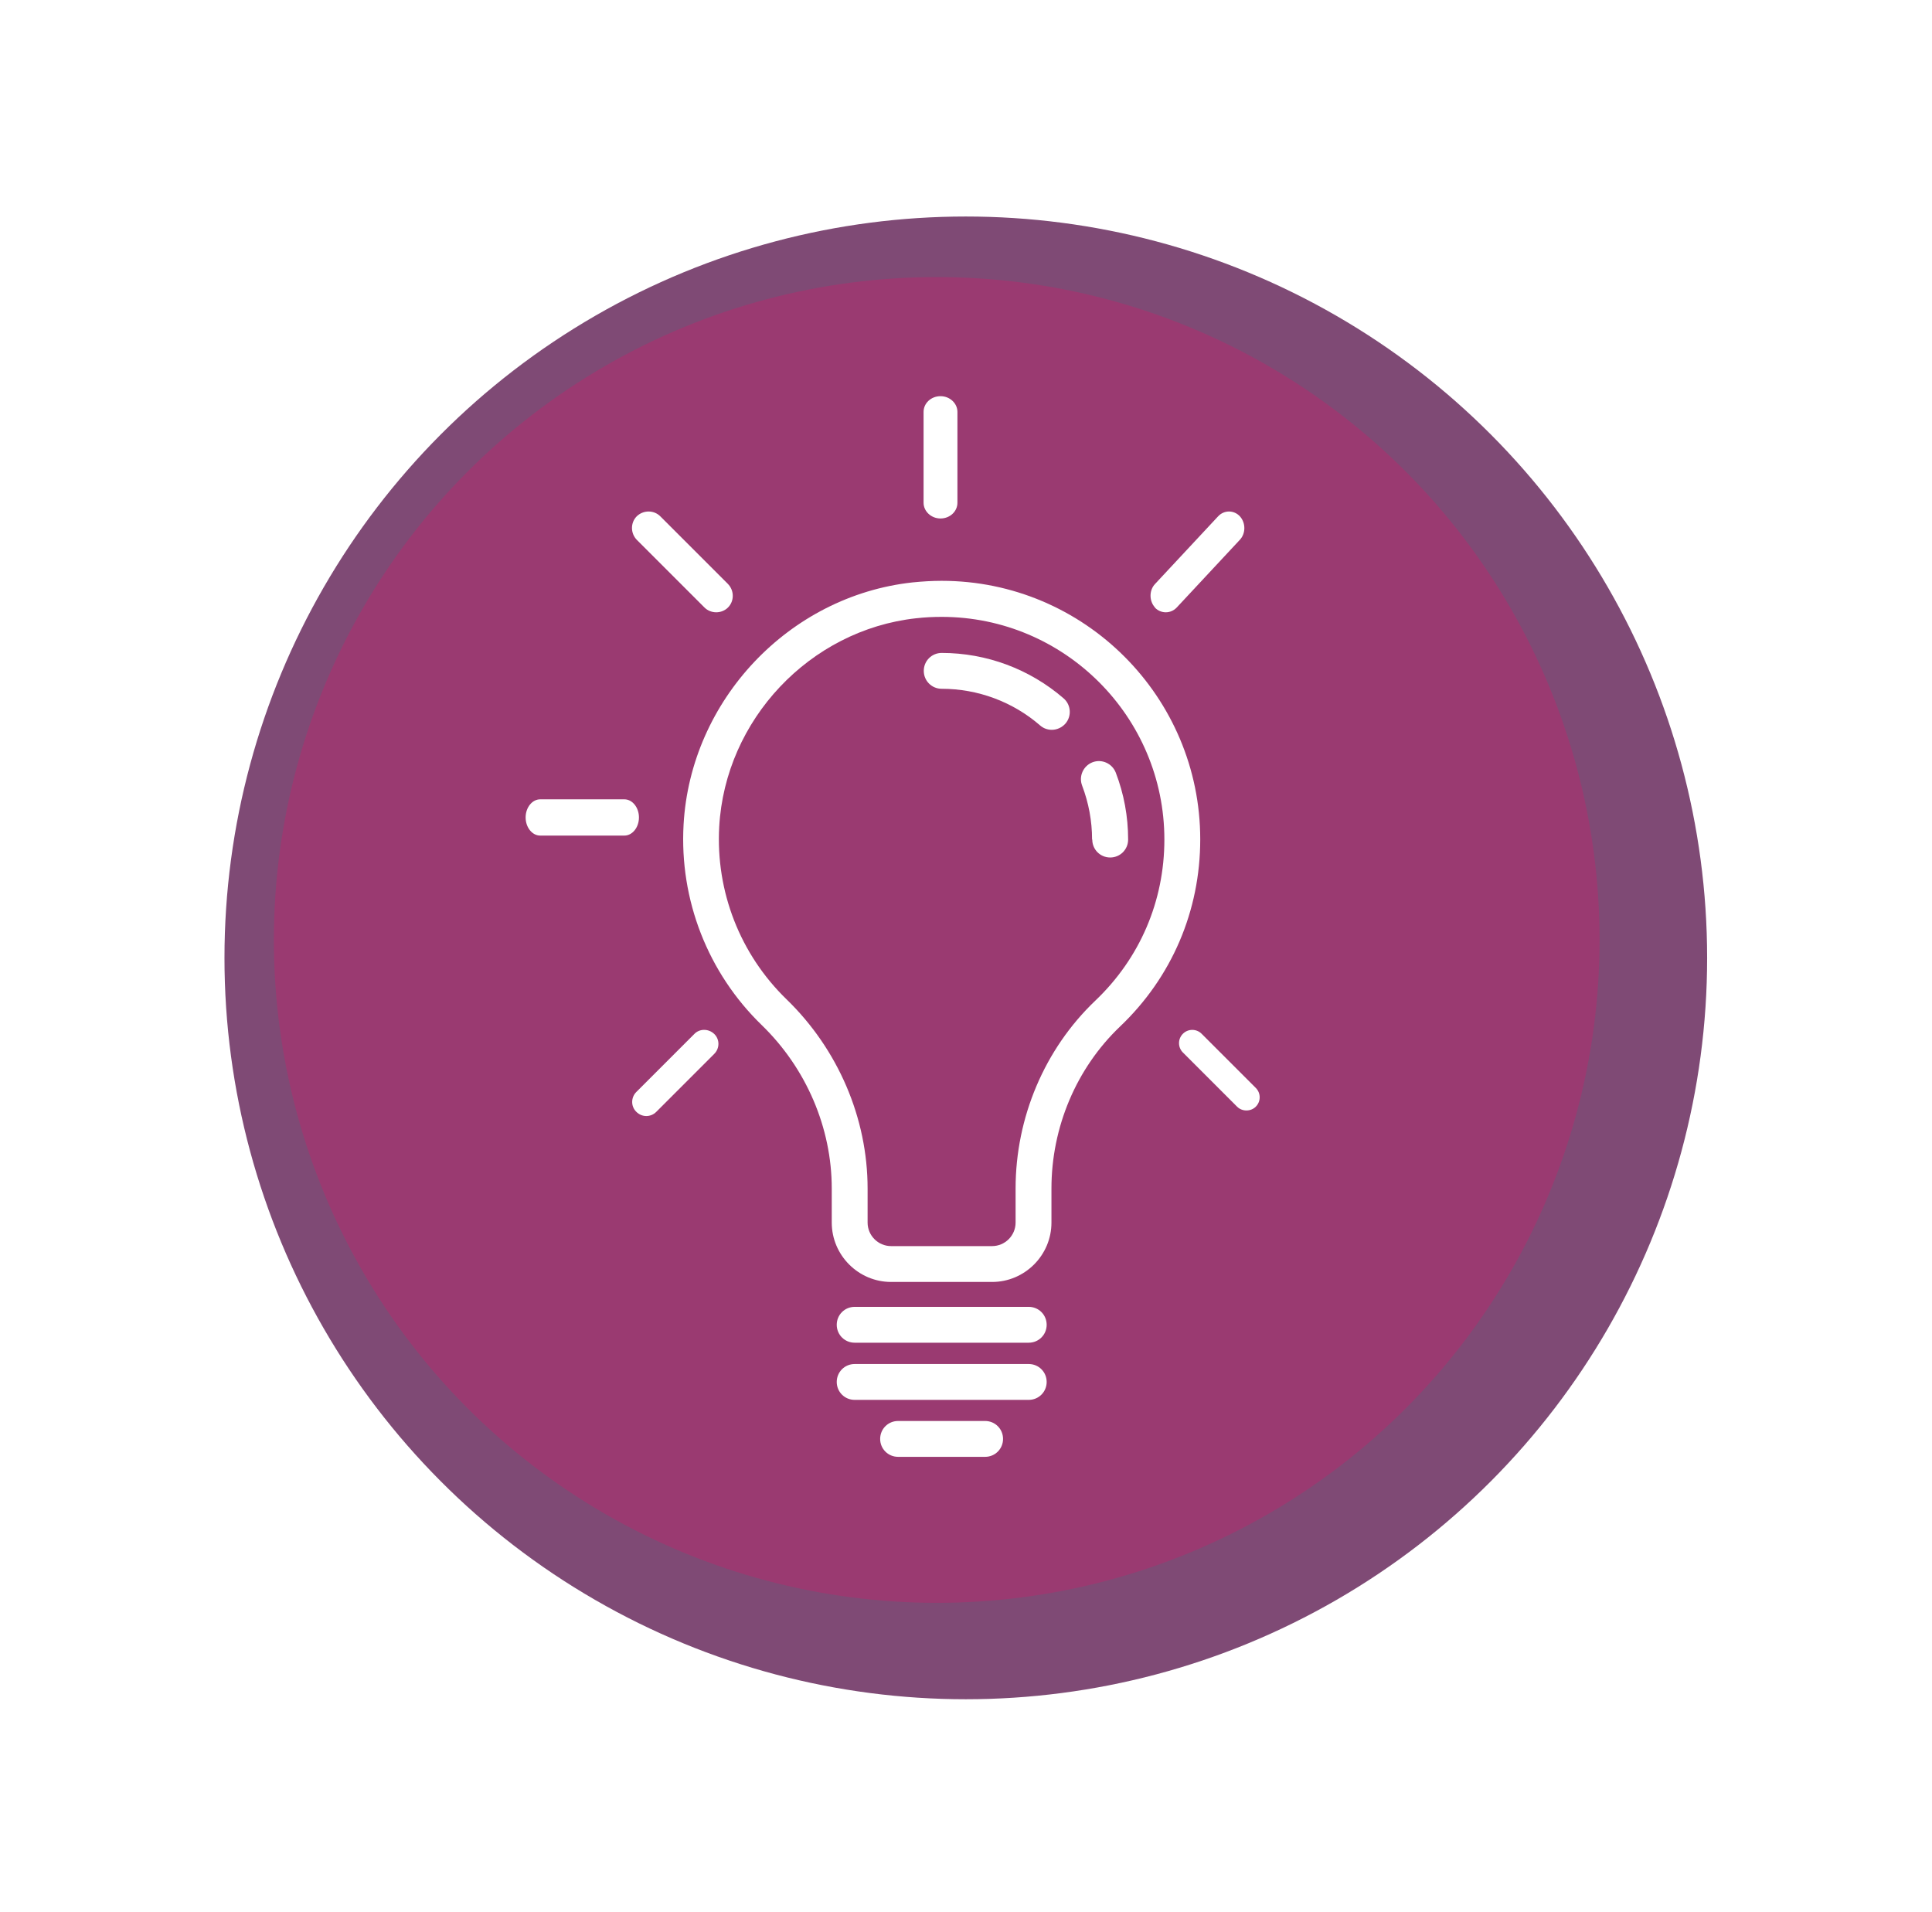 <?xml version="1.0" encoding="UTF-8"?><svg id="Ebene_2" xmlns="http://www.w3.org/2000/svg" xmlns:xlink="http://www.w3.org/1999/xlink" viewBox="0 0 97 96"><defs><style>.cls-1{fill:#fff;}.cls-2{fill:#5d1b51;filter:url(#drop-shadow-1);}.cls-2,.cls-3{opacity:.89;}.cls-3{fill:#9d3970;}</style><filter id="drop-shadow-1" filterUnits="userSpaceOnUse"><feOffset dx="1.75" dy="1.75"/><feGaussianBlur result="blur" stdDeviation="3.5"/><feFlood flood-color="#000" flood-opacity=".3"/><feComposite in2="blur" operator="in"/><feComposite in="SourceGraphic"/></filter></defs><g id="Wiederholung"><g><circle class="cls-2" cx="46.74" cy="46.34" r="37.22"/><circle class="cls-3" cx="47.03" cy="47.19" r="33.28"/><g><path class="cls-1" d="M34.32,41.41c-.21,3.77,1.22,7.43,3.92,10.05,2.24,2.17,3.52,5.16,3.52,8.21v1.71c0,1.64,1.34,2.98,2.98,2.98h5.07c1.64,0,2.98-1.34,2.98-2.98v-1.71c0-3.08,1.25-6.04,3.44-8.13,2.6-2.47,4.03-5.81,4.03-9.4,0-7.16-5.82-12.98-12.98-12.98-.49,0-.98,.03-1.47,.08-6.2,.68-11.14,5.91-11.49,12.16h0Zm11.68-10.37c.43-.05,.85-.07,1.28-.07,6.16,0,11.18,5.01,11.18,11.18,0,3.09-1.23,5.96-3.47,8.09-2.54,2.42-4,5.86-4,9.43v1.71c0,.65-.53,1.18-1.18,1.18h-5.07c-.65,0-1.18-.53-1.18-1.18v-1.71c0-3.53-1.48-6.99-4.07-9.5-2.33-2.26-3.56-5.41-3.38-8.66,.3-5.38,4.55-9.88,9.88-10.47h0Z"/><path class="cls-1" d="M47.28,34.58c1.81,0,3.57,.65,4.94,1.84,.17,.15,.38,.22,.59,.22,.25,0,.5-.11,.68-.31,.33-.38,.28-.95-.09-1.27-1.7-1.47-3.87-2.28-6.12-2.28-.5,0-.9,.4-.9,.9s.4,.9,.9,.9h0Z"/><path class="cls-1" d="M54.84,42.15c0,.5,.4,.9,.9,.9s.9-.4,.9-.9c0-1.16-.21-2.29-.62-3.36-.18-.46-.7-.7-1.17-.52-.46,.18-.7,.7-.52,1.17,.33,.87,.5,1.78,.5,2.71h0Z"/><path class="cls-1" d="M42.91,67.41h8.74c.5,0,.9-.4,.9-.9s-.4-.9-.9-.9h-8.74c-.5,0-.9,.4-.9,.9s.4,.9,.9,.9h0Z"/><path class="cls-1" d="M42.91,70.28h8.74c.5,0,.9-.4,.9-.9s-.4-.9-.9-.9h-8.74c-.5,0-.9,.4-.9,.9s.4,.9,.9,.9h0Z"/><path class="cls-1" d="M50.36,72.24c0-.5-.4-.9-.9-.9h-4.37c-.5,0-.9,.4-.9,.9s.4,.9,.9,.9h4.37c.5,0,.9-.4,.9-.9Z"/><path class="cls-1" d="M26.39,41.04c0,.5,.33,.91,.73,.91h4.23c.4,0,.73-.41,.73-.91s-.33-.91-.73-.91h-4.23c-.4,0-.73,.41-.73,.91h0Z"/><path class="cls-1" d="M46.37,20.68v4.56c0,.43,.38,.79,.85,.79s.85-.35,.85-.79v-4.56c0-.43-.38-.79-.85-.79s-.85,.35-.85,.79Z"/><path class="cls-1" d="M57.98,30.5c.15,.16,.35,.24,.55,.24s.4-.08,.55-.24l3.17-3.4c.3-.32,.3-.85,0-1.18-.3-.32-.79-.32-1.09,0l-3.17,3.4c-.3,.32-.3,.85,0,1.18h0Z"/><path class="cls-1" d="M34.86,51.91l-2.91,2.91c-.28,.28-.28,.73,0,1,.14,.14,.32,.21,.5,.21s.36-.07,.5-.21l2.91-2.91c.28-.28,.28-.73,0-1s-.73-.28-1,0h0Z"/><path class="cls-1" d="M33.15,25.92c-.32-.32-.85-.32-1.18,0-.32,.32-.32,.85,0,1.18l3.4,3.4c.16,.16,.38,.24,.59,.24s.43-.08,.59-.24c.32-.32,.32-.85,0-1.18l-3.4-3.4Z"/><path class="cls-1" d="M60.33,51.9c-.26-.26-.68-.26-.94,0s-.26,.68,0,.94l2.72,2.72c.13,.13,.3,.19,.47,.19s.34-.06,.47-.19c.26-.26,.26-.68,0-.94l-2.72-2.72Z"/></g></g></g></svg>